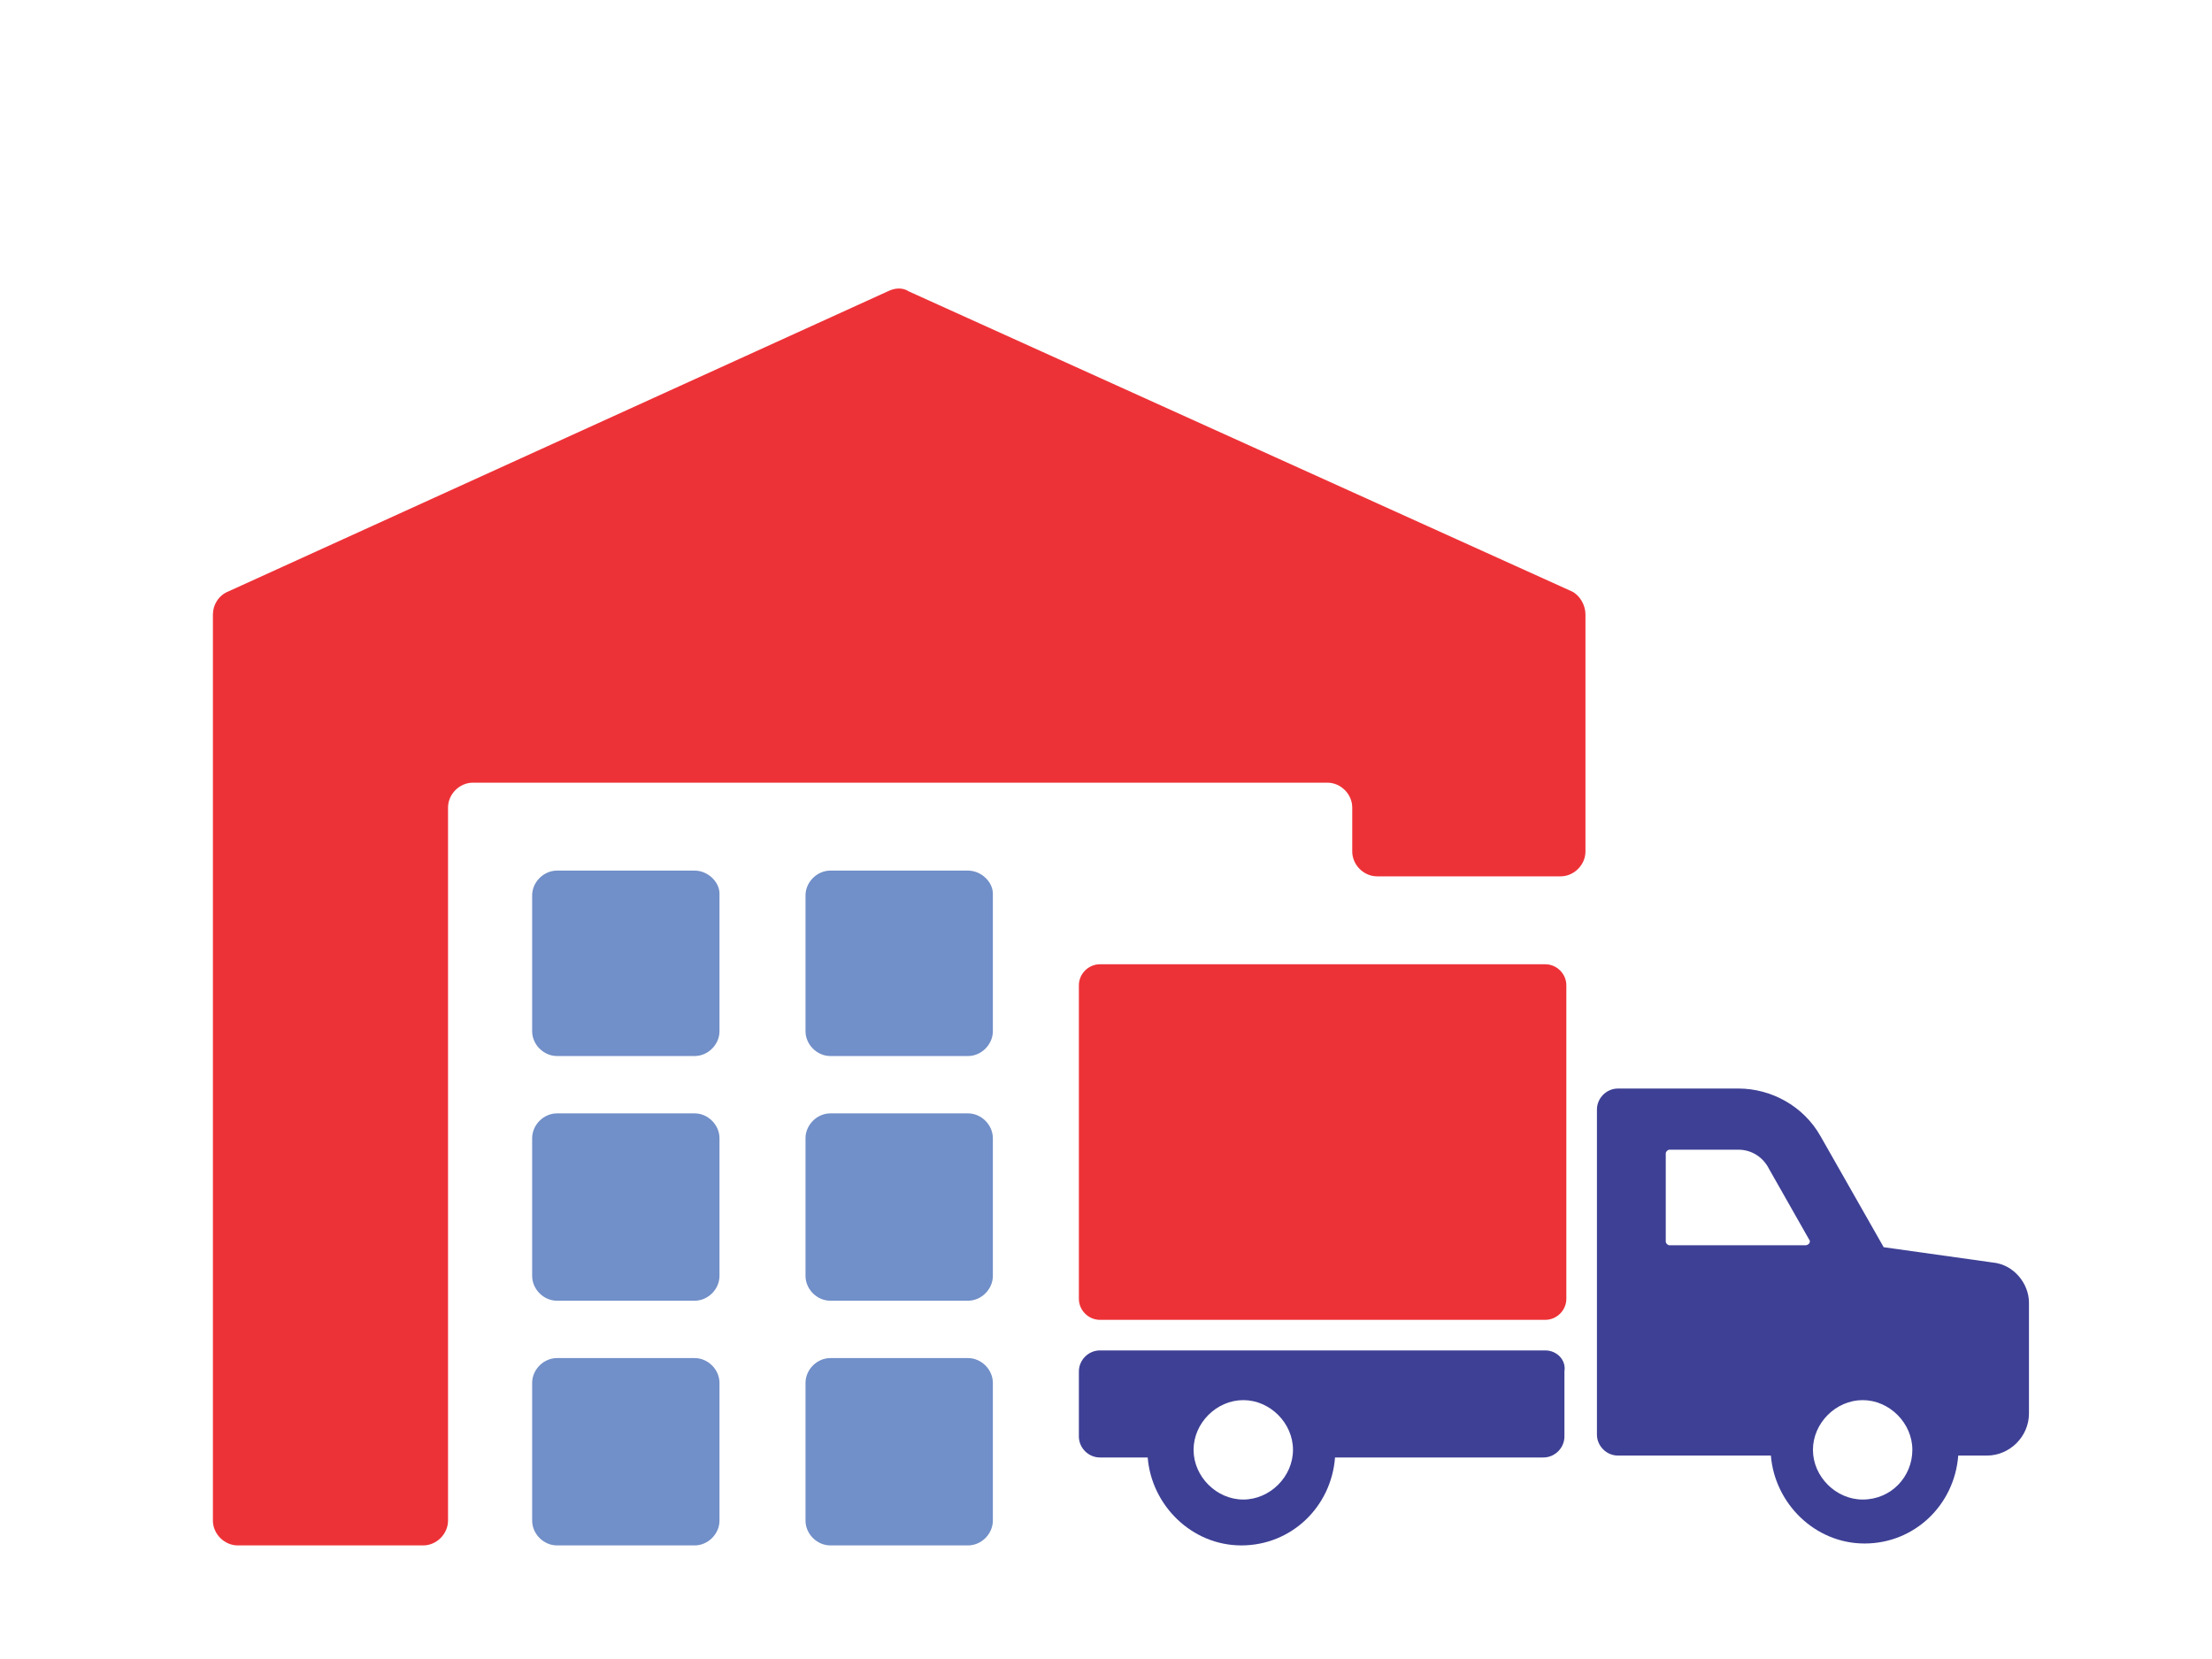 <?xml version="1.0" encoding="utf-8"?>
<!-- Generator: Adobe Illustrator 16.0.0, SVG Export Plug-In . SVG Version: 6.00 Build 0)  -->
<!DOCTYPE svg PUBLIC "-//W3C//DTD SVG 1.1//EN" "http://www.w3.org/Graphics/SVG/1.1/DTD/svg11.dtd">
<svg version="1.1" id="Layer_3" xmlns="http://www.w3.org/2000/svg" xmlns:xlink="http://www.w3.org/1999/xlink" x="0px" y="0px"
	 width="800px" height="600px" viewBox="0 0 800 600" enable-background="new 0 0 800 600" xml:space="preserve">
<g>
	<path fill="#ED3237" d="M568.565,213.926L328.66,105.381c-2.075-1.383-4.84-1.383-7.606,0L82.531,213.926
		c-3.457,1.381-5.531,4.839-5.531,8.296v327.71c0,4.839,4.148,8.987,8.989,8.987h67.061c4.841,0,8.989-4.148,8.989-8.987V292.052
		c0-4.841,4.148-8.989,8.987-8.989h309.042c4.841,0,8.988,4.147,8.988,8.989v15.899c0,4.841,4.148,8.989,8.988,8.989h66.372
		c4.839,0,8.986-4.148,8.986-8.989v-85.729C573.403,218.765,571.33,215.308,568.565,213.926z"/>
	<path fill="#718FC8" d="M251.226,491.166h-49.779c-4.839,0-8.987,4.147-8.987,8.987v49.779c0,4.839,4.148,8.987,8.987,8.987h49.779
		c4.839,0,8.988-4.148,8.988-8.987v-49.779C260.213,495.313,256.064,491.166,251.226,491.166z"/>
	<path fill="#718FC8" d="M350.092,491.166h-49.78c-4.839,0-8.988,4.147-8.988,8.987v49.779c0,4.839,4.149,8.987,8.988,8.987h49.78
		c4.839,0,8.987-4.148,8.987-8.987v-49.779C359.079,495.313,354.931,491.166,350.092,491.166z"/>
	<path fill="#718FC8" d="M251.226,402.669h-49.779c-4.839,0-8.987,4.151-8.987,8.989v49.779c0,4.839,4.148,8.988,8.987,8.988h49.779
		c4.839,0,8.988-4.149,8.988-8.988v-49.779C260.213,406.82,256.064,402.669,251.226,402.669z"/>
	<path fill="#718FC8" d="M350.092,402.669h-49.78c-4.839,0-8.988,4.151-8.988,8.989v49.779c0,4.839,4.149,8.988,8.988,8.988h49.78
		c4.839,0,8.987-4.149,8.987-8.988v-49.779C359.079,406.82,354.931,402.669,350.092,402.669z"/>
	<path fill="#718FC8" d="M251.226,314.866h-49.779c-4.839,0-8.987,4.146-8.987,8.989v49.085c0,4.842,4.148,8.988,8.987,8.988h49.779
		c4.839,0,8.988-4.146,8.988-8.988v-49.777C260.213,319.013,256.064,314.866,251.226,314.866z"/>
	<path fill="#718FC8" d="M350.092,314.866h-49.78c-4.839,0-8.988,4.146-8.988,8.989v49.085c0,4.842,4.149,8.988,8.988,8.988h49.78
		c4.839,0,8.987-4.146,8.987-8.988v-49.777C359.079,319.013,354.931,314.866,350.092,314.866z"/>
	<path fill="#3E4095" d="M558.885,488.399H397.796c-4.147,0-7.605,3.458-7.605,7.606v23.505c0,4.15,3.458,7.605,7.605,7.605h17.284
		c1.383,17.284,15.901,31.804,33.879,31.804c17.974,0,32.492-13.826,33.875-31.804h75.36c4.148,0,7.605-3.455,7.605-7.605v-23.505
		C566.49,491.857,563.034,488.399,558.885,488.399z M449.649,542.327c-9.681,0-17.976-8.297-17.976-17.976
		c0-9.68,8.295-17.976,17.976-17.976c9.68,0,17.976,8.296,17.976,17.976C467.625,534.03,459.329,542.327,449.649,542.327z"/>
	<path fill="#3E4095" d="M720.666,456.597l-39.408-5.531l-22.814-40.1c-6.223-11.062-17.976-17.282-29.729-17.282h-43.559
		c-4.146,0-7.604,3.455-7.604,7.604V518.82c0,4.148,3.458,7.606,7.604,7.606h55.312c1.383,17.282,15.9,31.803,33.877,31.803
		c17.976,0,32.495-13.829,33.878-31.803h10.371c8.295,0,15.208-6.916,15.208-15.211v-40.1
		C733.802,464.202,728.272,457.289,720.666,456.597z M652.912,450.374h-49.087c-0.691,0-1.384-0.69-1.384-1.382v-31.804
		c0-0.69,0.692-1.384,1.384-1.384h24.89c4.839,0,8.987,2.768,11.06,6.915l14.521,25.581
		C654.986,448.992,654.295,450.374,652.912,450.374z M673.654,542.327c-9.68,0-17.978-8.297-17.978-17.976
		c0-9.68,8.298-17.976,17.978-17.976c9.679,0,17.974,8.296,17.974,17.976C691.628,534.03,684.024,542.327,673.654,542.327z"/>
	<path fill="#ED3237" d="M397.796,477.338h161.089c4.149,0,7.605-3.456,7.605-7.604V356.347c0-4.146-3.456-7.604-7.605-7.604
		H397.796c-4.147,0-7.605,3.458-7.605,7.604v113.387C390.19,473.882,393.648,477.338,397.796,477.338z"/>
</g>
</svg>
